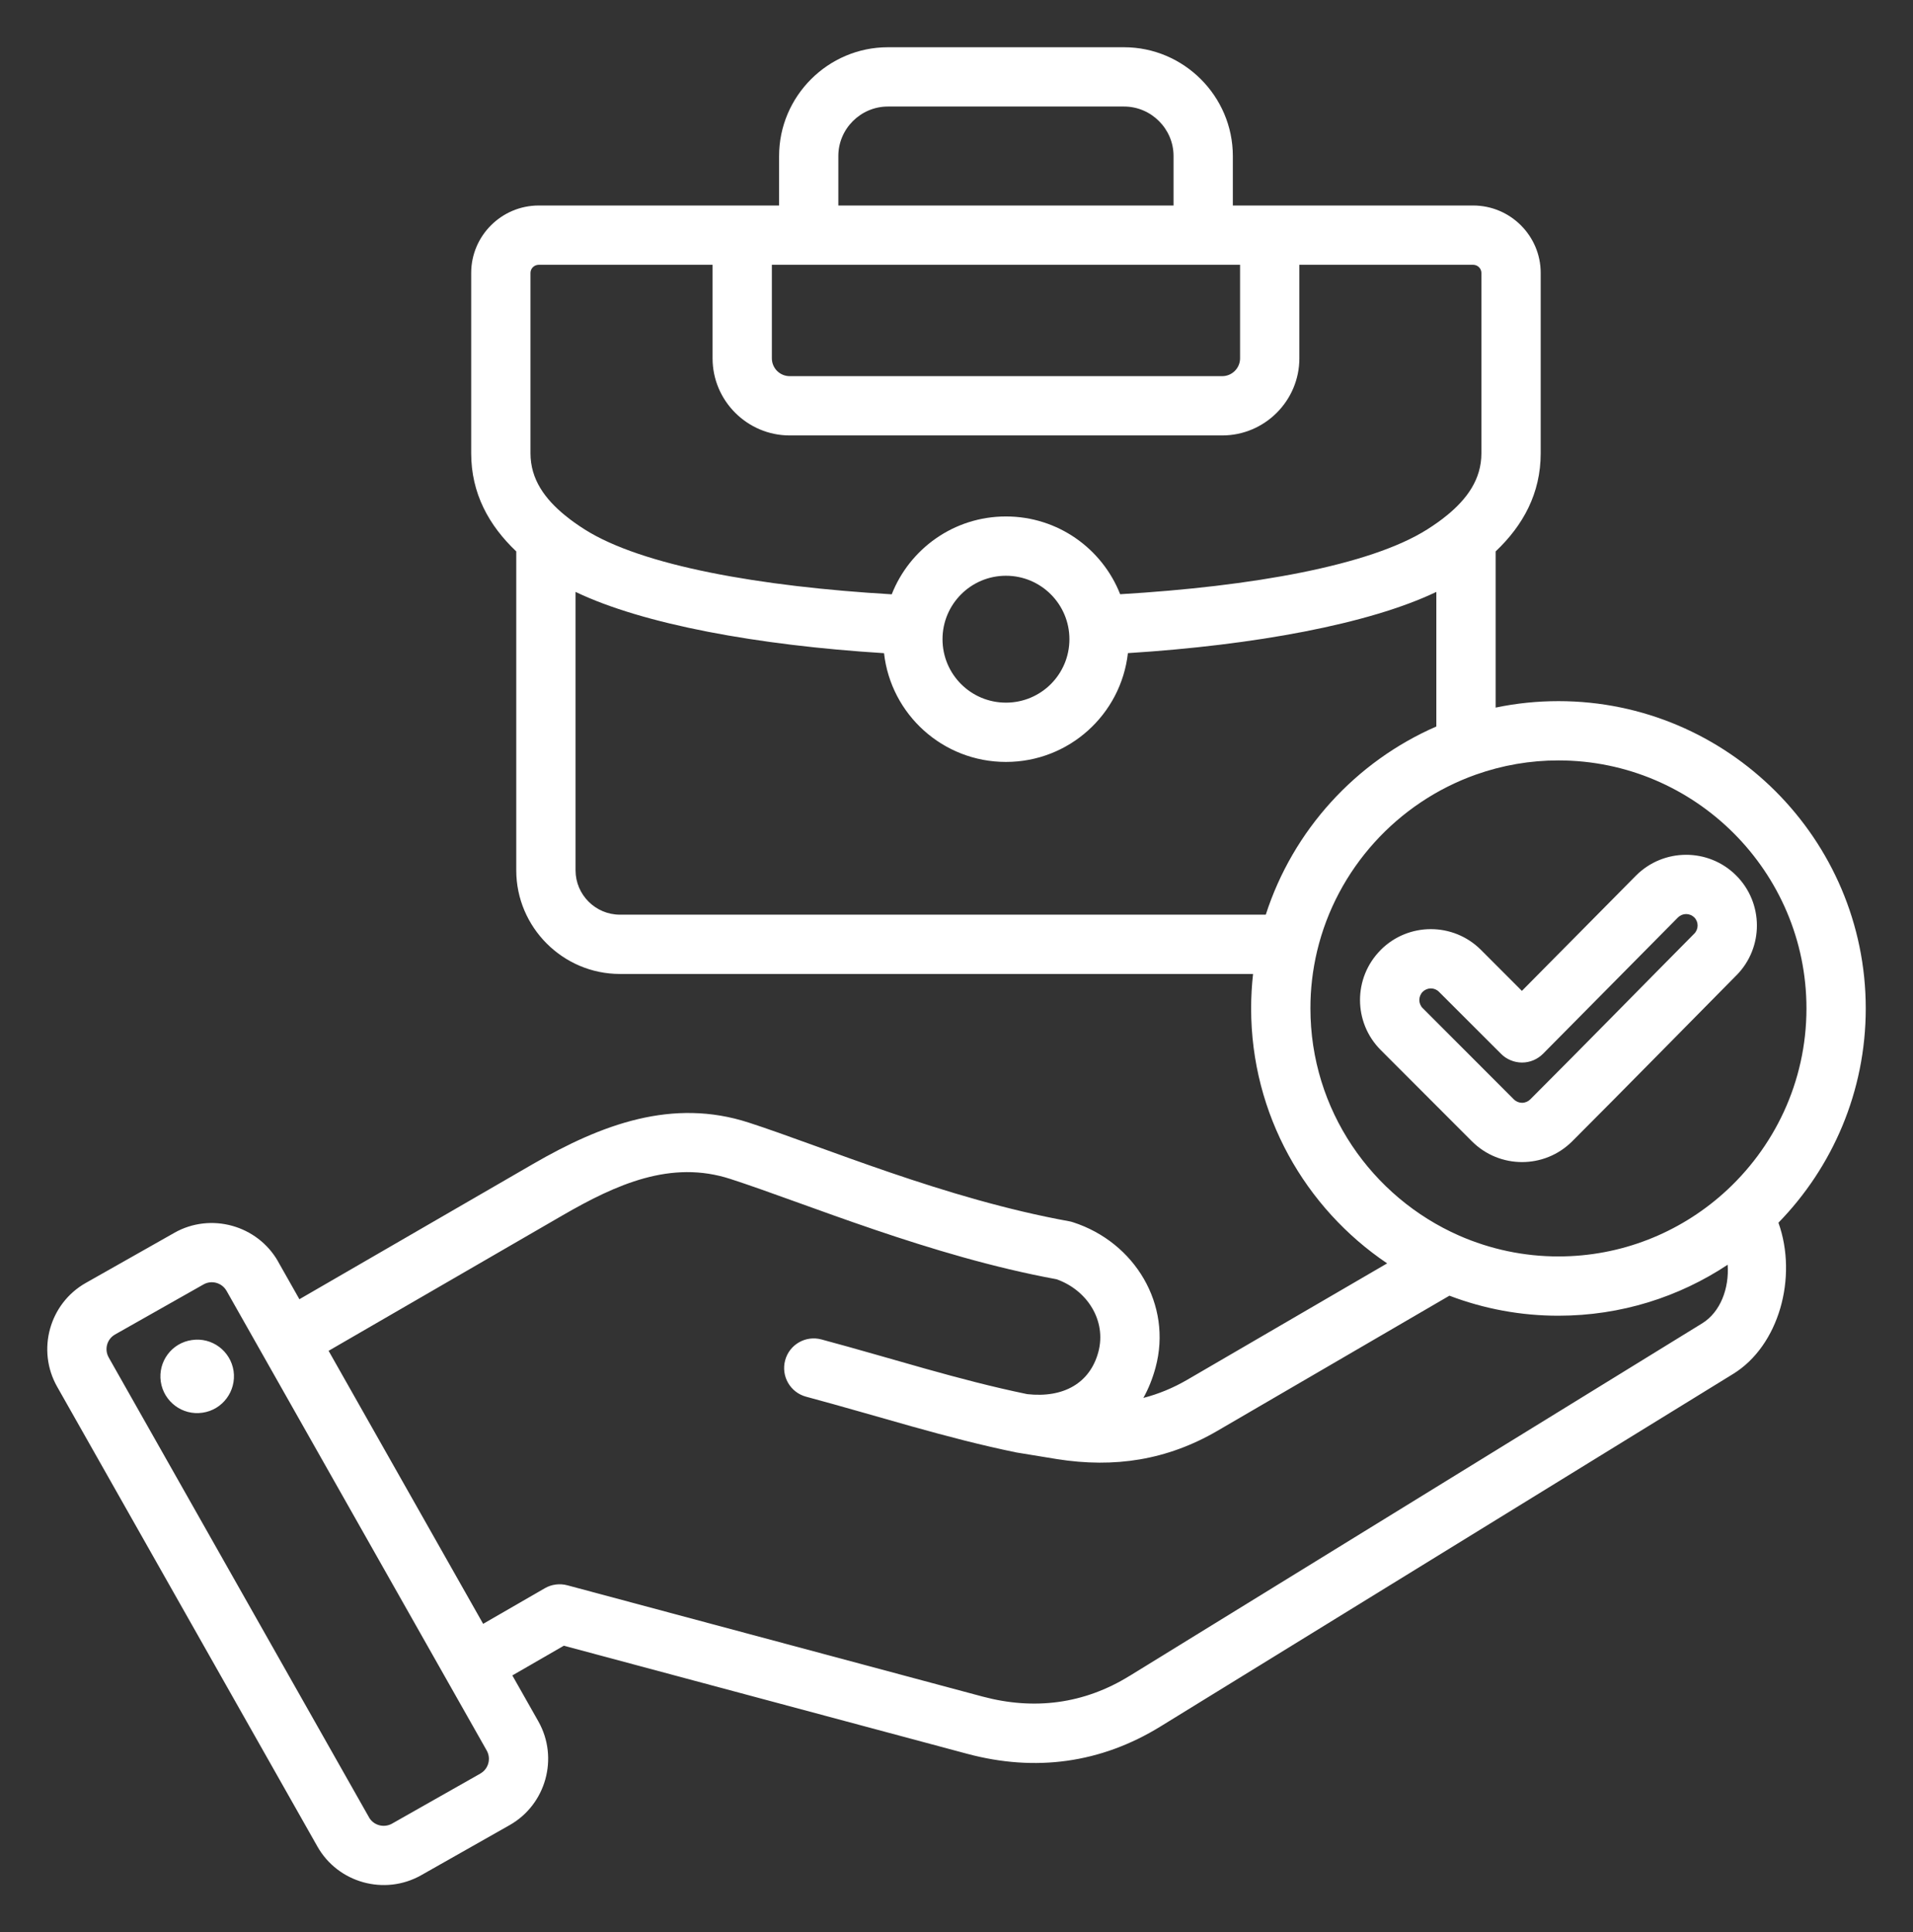 <?xml version="1.0" encoding="UTF-8"?> <svg xmlns="http://www.w3.org/2000/svg" viewBox="0 0 40.49 40.90" data-guides="{&quot;vertical&quot;:[],&quot;horizontal&quot;:[]}"><rect x="0" y="0" width="40.49" height="40.90" fill="#333333" stroke="none"/><mask x="-254" y="41" width="40" height="40" id="tSvg5a774bc0fb"></mask><path fill="" fill-opacity="0" stroke="none" stroke-opacity="1" stroke-width="NaN" id="tSvg63eea711c" title="Rectangle 8" d="M0.245 0.451H40.245V40.451H0.245Z" rx="0" ry="0"></path><path fill="#ffffff" stroke="none" fill-opacity="1" stroke-width="1" stroke-opacity="1" fill-rule="evenodd" id="tSvg147979c720c" title="Path 47" d="M10.844 35.464C11.028 35.789 11.211 36.113 11.395 36.437C11.395 36.438 11.396 36.438 11.396 36.439C11.831 37.212 11.555 38.198 10.786 38.633C10.162 38.986 9.537 39.34 8.913 39.694C8.912 39.695 8.912 39.695 8.911 39.695C8.138 40.13 7.152 39.854 6.718 39.085C4.881 35.841 3.045 32.596 1.209 29.352C0.771 28.578 1.046 27.591 1.816 27.156C2.441 26.802 3.066 26.449 3.691 26.095C3.691 26.095 3.691 26.095 3.692 26.094C4.461 25.66 5.448 25.933 5.886 26.702C5.886 26.703 5.886 26.703 5.886 26.704C6.037 26.969 6.187 27.235 6.337 27.501C7.983 26.548 9.629 25.595 11.275 24.642C12.74 23.794 14.237 23.239 15.847 23.762C17.425 24.273 20.001 25.376 22.631 25.851C22.658 25.856 22.686 25.863 22.712 25.872C24.02 26.295 24.816 27.617 24.459 28.944C24.395 29.18 24.309 29.396 24.2 29.59C24.518 29.508 24.829 29.381 25.134 29.203C26.543 28.383 27.951 27.562 29.36 26.742C27.625 25.572 26.481 23.588 26.481 21.346C26.481 21.099 26.495 20.855 26.522 20.616C22.054 20.616 17.587 20.616 13.12 20.616C11.913 20.616 10.927 19.627 10.927 18.423C10.927 16.173 10.927 13.922 10.927 11.672C10.346 11.121 9.973 10.443 9.973 9.594C9.973 8.322 9.973 7.05 9.973 5.778C9.973 4.99 10.616 4.35 11.403 4.35C13.099 4.35 14.794 4.35 16.49 4.35C16.49 4.001 16.49 3.652 16.49 3.303C16.49 2.037 17.526 1 18.793 1C20.459 1 22.125 1 23.791 1C25.057 1 26.094 2.037 26.094 3.303C26.094 3.652 26.094 4.001 26.094 4.35C27.789 4.35 29.485 4.35 31.18 4.35C31.967 4.35 32.61 4.99 32.61 5.778C32.61 7.05 32.61 8.322 32.61 9.594C32.61 10.443 32.238 11.121 31.656 11.672C31.656 12.774 31.656 13.876 31.656 14.978C32.094 14.886 32.539 14.841 32.986 14.841C36.569 14.841 39.49 17.764 39.49 21.346C39.49 23.107 38.785 24.708 37.642 25.881C38.055 27.04 37.651 28.486 36.685 29.081C32.645 31.568 28.605 34.056 24.565 36.543C23.299 37.324 21.912 37.508 20.475 37.124C20.475 37.124 20.475 37.124 20.475 37.124C17.628 36.361 14.781 35.598 11.934 34.835C11.571 35.045 11.208 35.255 10.844 35.464ZM10.226 34.372C10.662 34.121 11.097 33.87 11.532 33.618C11.603 33.577 11.682 33.55 11.764 33.54C11.845 33.529 11.928 33.535 12.008 33.556C14.938 34.341 17.869 35.127 20.799 35.912C21.89 36.203 22.944 36.069 23.906 35.475C23.906 35.475 23.907 35.475 23.907 35.475C27.947 32.987 31.987 30.5 36.027 28.012C36.415 27.773 36.602 27.269 36.567 26.771C35.539 27.453 34.308 27.85 32.986 27.85C32.197 27.851 31.415 27.707 30.678 27.426C29.041 28.38 27.403 29.334 25.765 30.288C24.702 30.907 23.587 31.078 22.372 30.885C22.372 30.885 21.524 30.747 21.516 30.745C21.516 30.745 21.516 30.745 21.515 30.745C20.009 30.436 18.611 29.98 17.061 29.564C16.726 29.474 16.528 29.129 16.618 28.795C16.707 28.46 17.052 28.262 17.386 28.352C18.903 28.759 20.27 29.206 21.742 29.51C22.51 29.596 23.07 29.276 23.247 28.619C23.247 28.619 23.247 28.619 23.247 28.619C23.426 27.953 23.009 27.306 22.362 27.078C19.686 26.587 17.066 25.476 15.459 24.955C15.459 24.955 15.459 24.955 15.459 24.955C14.201 24.547 13.048 25.066 11.903 25.728C10.254 26.683 8.605 27.638 6.955 28.593C8.046 30.519 9.136 32.446 10.226 34.372ZM10.302 37.054C8.466 33.81 6.631 30.567 4.795 27.323C4.795 27.323 4.795 27.322 4.794 27.322C4.697 27.152 4.479 27.091 4.309 27.187C3.684 27.541 3.059 27.895 2.434 28.248C2.434 28.248 2.433 28.249 2.433 28.249C2.264 28.345 2.204 28.563 2.301 28.733C2.301 28.733 2.301 28.733 2.301 28.734C4.137 31.978 5.973 35.223 7.81 38.467C7.81 38.467 7.81 38.468 7.81 38.468C7.906 38.638 8.125 38.697 8.296 38.602C8.92 38.248 9.544 37.894 10.168 37.541C10.168 37.541 10.168 37.541 10.168 37.54C10.339 37.444 10.398 37.225 10.302 37.054ZM4.061 28.365C4.486 28.301 4.88 28.595 4.944 29.02C5.005 29.445 4.711 29.843 4.286 29.903C3.861 29.966 3.466 29.671 3.403 29.245C3.342 28.82 3.635 28.425 4.061 28.365ZM19.949 13.53C19.949 14.273 20.549 14.873 21.292 14.873C22.034 14.873 22.635 14.273 22.635 13.53C22.635 12.791 22.035 12.187 21.292 12.187C20.548 12.187 19.949 12.791 19.949 13.53ZM26.791 19.361C27.367 17.574 28.696 16.12 30.401 15.378C30.401 14.428 30.401 13.478 30.401 12.529C28.977 13.21 26.55 13.656 23.873 13.825C23.727 15.122 22.628 16.128 21.292 16.128C19.956 16.128 18.857 15.123 18.711 13.826C16.037 13.659 13.611 13.214 12.182 12.529C12.182 14.494 12.182 16.458 12.182 18.423C12.182 18.938 12.604 19.361 13.12 19.361C17.677 19.361 22.234 19.361 26.791 19.361ZM24.839 4.35C24.839 4.001 24.839 3.652 24.839 3.303C24.839 2.727 24.367 2.255 23.791 2.255C22.125 2.255 20.459 2.255 18.793 2.255C18.216 2.255 17.744 2.727 17.744 3.303C17.744 3.652 17.744 4.001 17.744 4.35C20.109 4.35 22.474 4.35 24.839 4.35ZM30.883 26.154C31.546 26.445 32.262 26.596 32.986 26.595C34.319 26.595 35.539 26.093 36.466 25.27C37.55 24.307 38.235 22.904 38.235 21.346C38.235 18.455 35.878 16.096 32.986 16.096C32.391 16.095 31.8 16.197 31.239 16.396C29.575 16.986 28.291 18.395 27.877 20.133C27.783 20.531 27.735 20.938 27.736 21.346C27.736 23.49 29.033 25.34 30.883 26.154ZM32.212 20.974C33.017 20.161 33.821 19.348 34.625 18.536C34.626 18.535 34.626 18.535 34.626 18.535C35.209 17.949 36.159 17.946 36.745 18.529C37.33 19.111 37.334 20.058 36.752 20.646C36.752 20.646 36.751 20.646 36.751 20.646C35.592 21.817 34.441 22.994 33.276 24.159C32.69 24.744 31.741 24.744 31.155 24.159C30.512 23.515 29.868 22.871 29.225 22.227C28.64 21.642 28.639 20.695 29.224 20.108C29.224 20.107 29.224 20.107 29.225 20.106C29.81 19.521 30.76 19.521 31.345 20.106C31.634 20.395 31.923 20.685 32.212 20.974ZM31.771 22.307C31.333 21.869 30.895 21.432 30.457 20.994C30.412 20.948 30.35 20.922 30.285 20.922C30.221 20.922 30.159 20.948 30.113 20.993C30.018 21.089 30.017 21.244 30.112 21.339C30.756 21.983 31.399 22.628 32.043 23.272C32.089 23.317 32.151 23.343 32.215 23.343C32.28 23.343 32.342 23.317 32.388 23.272C33.552 22.108 34.701 20.932 35.86 19.763C35.955 19.667 35.955 19.513 35.86 19.418C35.814 19.373 35.752 19.348 35.688 19.348C35.623 19.348 35.562 19.374 35.516 19.419C34.564 20.381 33.612 21.343 32.66 22.305C32.602 22.363 32.533 22.41 32.457 22.442C32.381 22.474 32.299 22.491 32.216 22.491C32.133 22.491 32.052 22.475 31.975 22.443C31.899 22.412 31.829 22.366 31.771 22.307ZM15.082 5.605C13.856 5.605 12.63 5.605 11.403 5.605C11.307 5.605 11.228 5.682 11.228 5.778C11.228 7.05 11.228 8.322 11.228 9.594C11.228 10.151 11.539 10.563 11.953 10.904C11.954 10.904 11.954 10.905 11.955 10.905C12.086 11.014 12.228 11.113 12.377 11.208C13.594 11.978 16.097 12.416 18.874 12.58C19.253 11.617 20.19 10.932 21.292 10.932C22.393 10.932 23.33 11.616 23.709 12.578C26.49 12.413 28.995 11.974 30.207 11.207C30.355 11.113 30.498 11.014 30.629 10.905C30.63 10.905 30.63 10.904 30.631 10.904C31.045 10.563 31.355 10.151 31.355 9.594C31.355 8.322 31.355 7.05 31.355 5.778C31.355 5.682 31.276 5.605 31.18 5.605C29.954 5.605 28.728 5.605 27.502 5.605C27.502 6.265 27.502 6.925 27.502 7.585C27.502 8.483 26.768 9.217 25.87 9.217C22.818 9.217 19.766 9.217 16.714 9.217C15.816 9.217 15.082 8.483 15.082 7.585C15.082 6.925 15.082 6.265 15.082 5.605ZM26.247 5.605C22.943 5.605 19.64 5.605 16.337 5.605C16.337 6.265 16.337 6.925 16.337 7.585C16.337 7.685 16.377 7.78 16.447 7.851C16.518 7.922 16.614 7.962 16.714 7.962C19.766 7.962 22.818 7.962 25.87 7.962C25.97 7.962 26.065 7.922 26.136 7.851C26.207 7.78 26.247 7.685 26.247 7.585"></path><defs></defs></svg> 